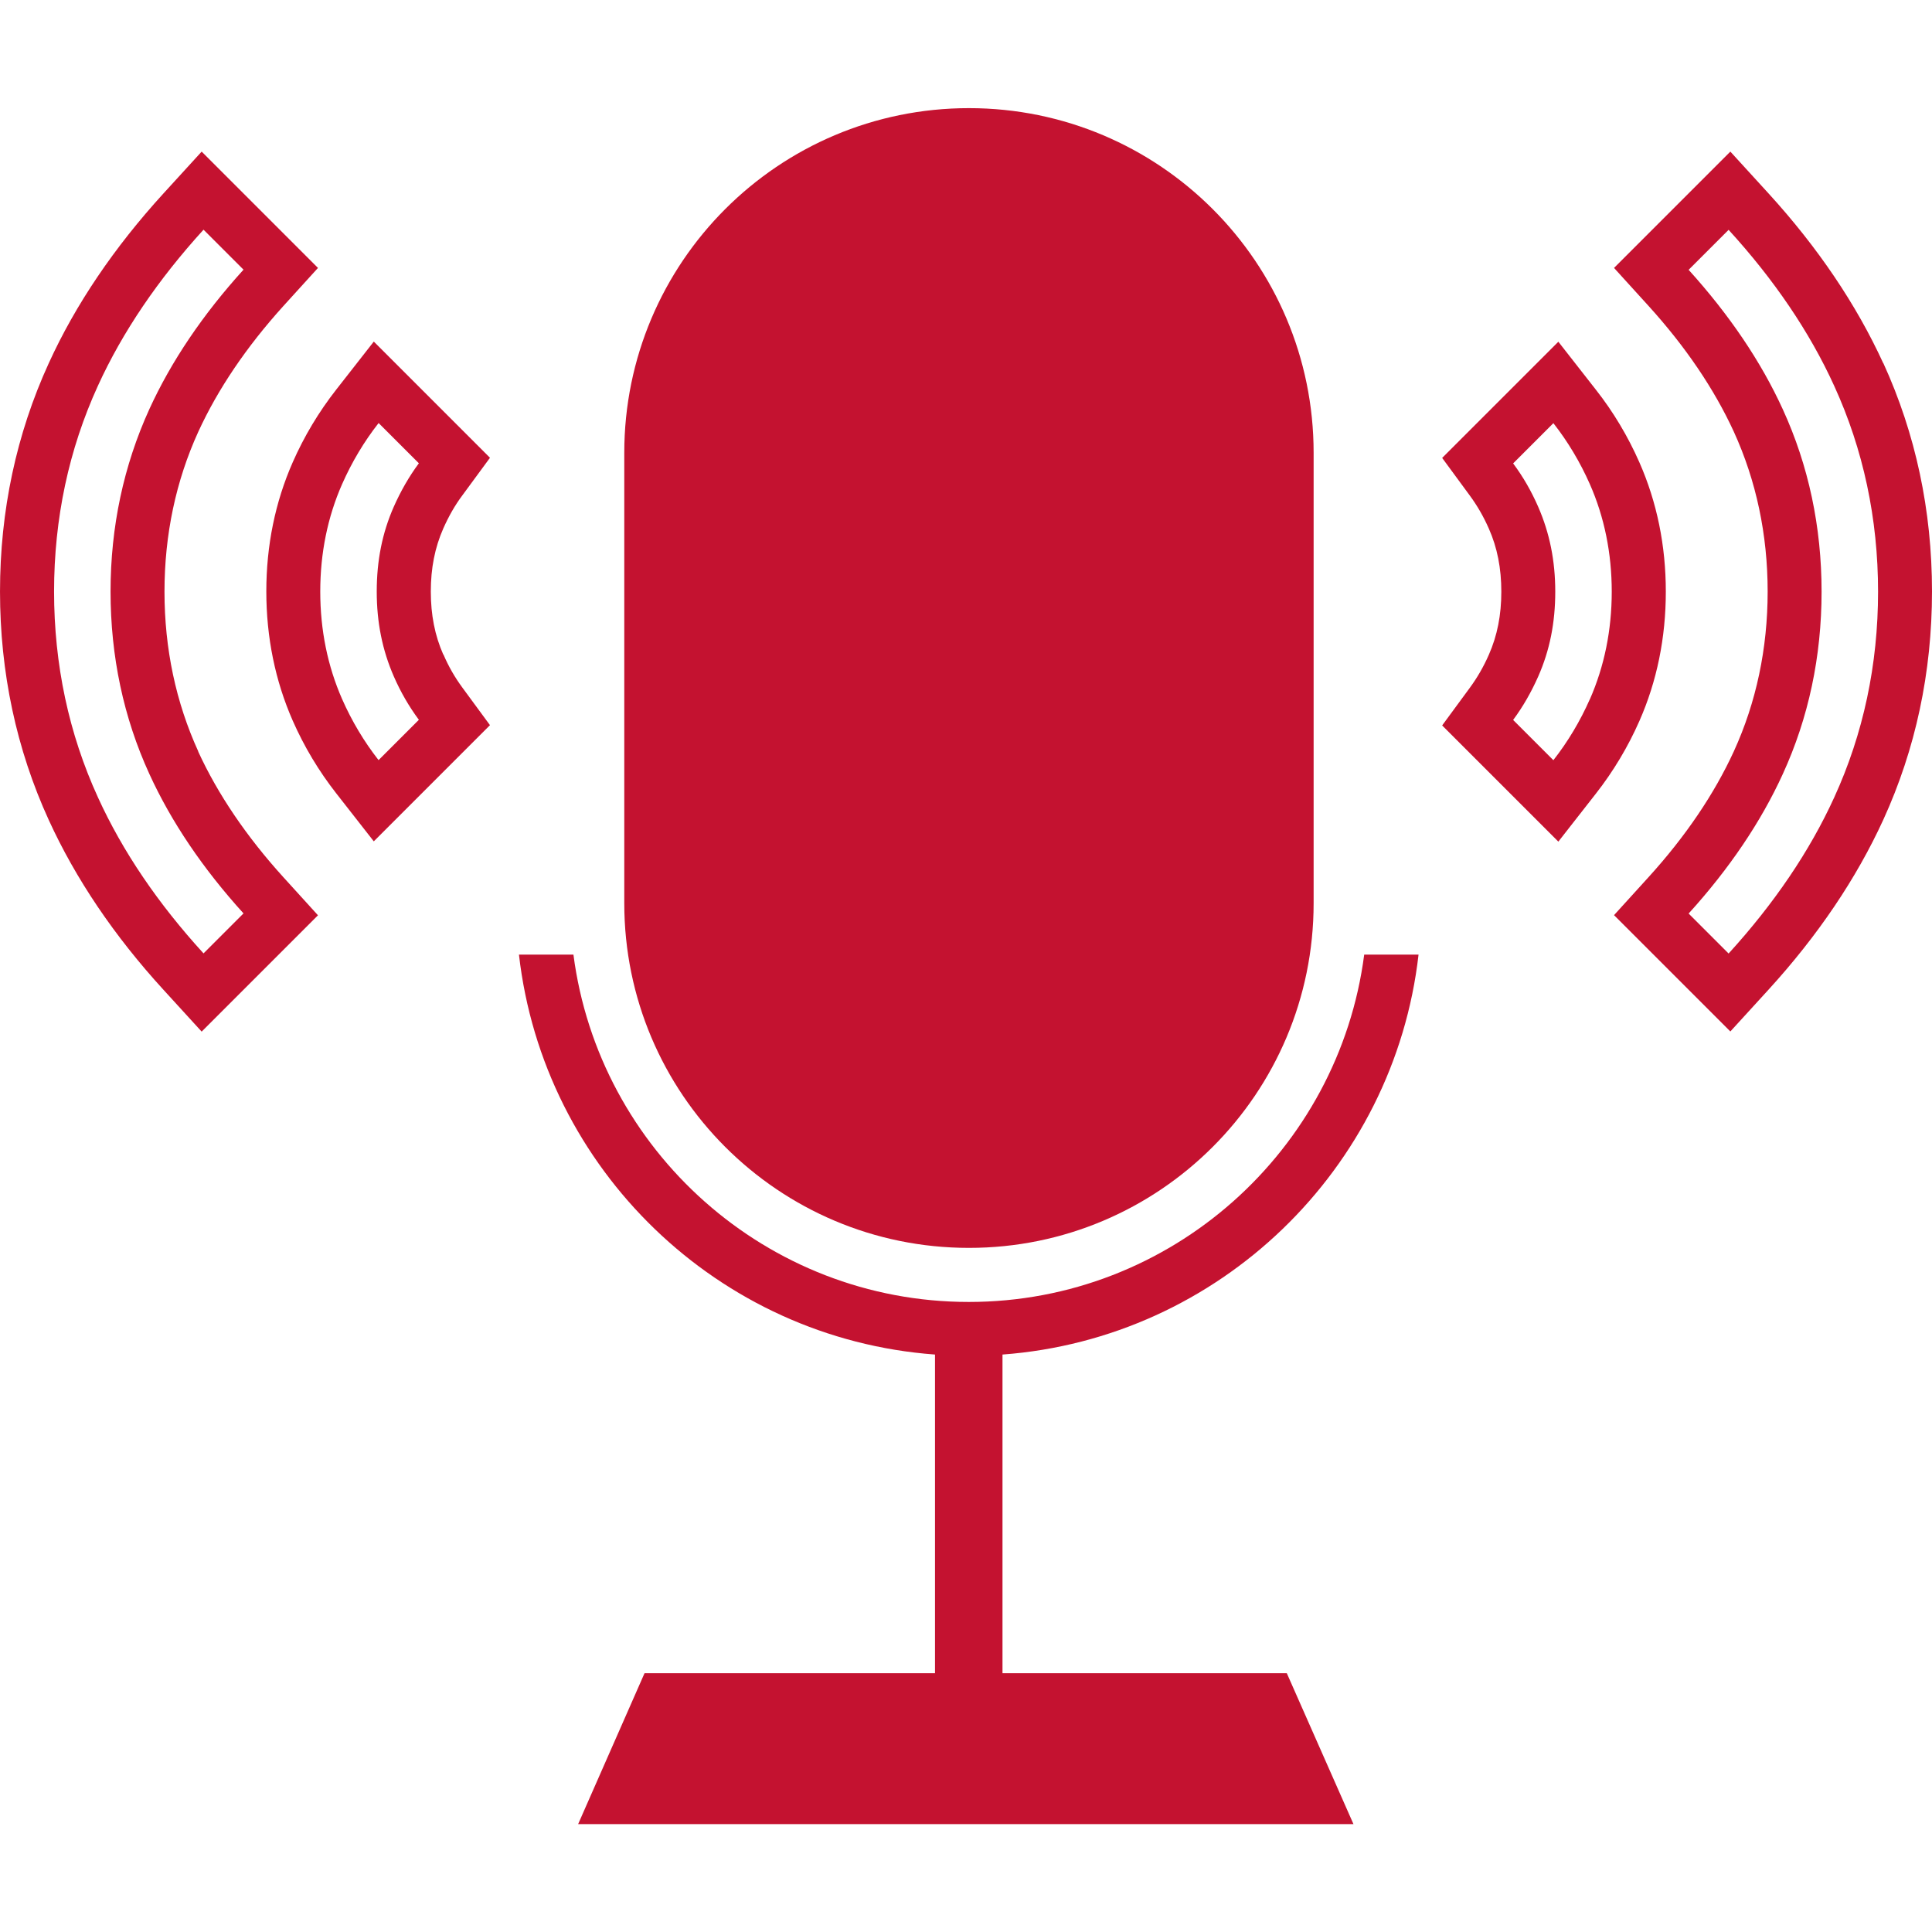 <?xml version="1.0" encoding="UTF-8"?><svg id="Icon_Audio-MiamiRed-Digital" xmlns="http://www.w3.org/2000/svg" width="144" height="144" viewBox="0 0 144 144"><defs><style>.cls-1{fill:#c41230;stroke-width:0px;}</style></defs><path class="cls-1" d="M72.22,93.01h0c14.19,0,25.69-11.5,25.69-25.69v-33.57c0-14.19-11.5-25.69-25.69-25.69s-25.69,11.5-25.69,25.69v33.57c0,14.19,11.5,25.69,25.69,25.69"/><path class="cls-1" d="M140.37,27.08c-2.01-4.39-4.89-8.65-8.56-12.67l-2.84-3.11-2.98,2.98-2.98,2.98-2.71,2.71,2.58,2.84c2.75,3.03,4.89,6.19,6.35,9.37,1.67,3.66,2.52,7.67,2.52,11.91s-.85,8.26-2.52,11.91c-1.46,3.18-3.59,6.33-6.35,9.37l-2.58,2.84,2.71,2.71,2.98,2.98,2.98,2.98,2.84-3.11c3.67-4.02,6.55-8.28,8.56-12.67,2.41-5.27,3.63-10.99,3.63-17.02s-1.22-11.75-3.63-17.02M136.71,59.44c-1.83,4.01-4.48,7.91-7.87,11.63l-2.98-2.98c3.03-3.34,5.39-6.83,7.02-10.4,1.92-4.19,2.89-8.76,2.89-13.59s-.97-9.4-2.89-13.59c-1.63-3.57-3.99-7.05-7.02-10.4l2.98-2.98c3.39,3.71,6.04,7.61,7.87,11.63,2.17,4.74,3.27,9.9,3.27,15.34s-1.1,10.6-3.27,15.34"/><path class="cls-1" d="M124.16,44.09c0-3.42-.66-6.66-1.97-9.63-.85-1.93-1.94-3.76-3.24-5.41l-2.8-3.58-3.21,3.21-3,3-2.45,2.45,2.05,2.79c.56.76,1.03,1.57,1.43,2.48.63,1.42.93,2.96.93,4.7s-.3,3.27-.93,4.7c-.4.91-.87,1.72-1.43,2.48l-2.05,2.79,2.45,2.45,3,3,3.21,3.21,2.8-3.58c1.3-1.66,2.39-3.48,3.24-5.41,1.31-2.97,1.97-6.21,1.97-9.64M118.5,52.11c-.72,1.63-1.63,3.16-2.72,4.55l-3-3c.74-1,1.35-2.07,1.87-3.24.86-1.95,1.27-4.01,1.27-6.32s-.42-4.37-1.27-6.32c-.51-1.17-1.13-2.25-1.87-3.24l3-3c1.09,1.39,2,2.92,2.72,4.55,1.08,2.45,1.63,5.15,1.63,8.01s-.55,5.56-1.63,8.02"/><path class="cls-1" d="M14.78,56.01c-1.67-3.66-2.52-7.66-2.52-11.91s.85-8.26,2.52-11.92c1.46-3.18,3.59-6.33,6.34-9.37l2.58-2.84-2.71-2.71-2.98-2.98-2.98-2.98-2.84,3.11c-3.67,4.02-6.56,8.28-8.56,12.67-2.41,5.27-3.63,10.99-3.63,17.01s1.22,11.75,3.63,17.02c2,4.38,4.88,8.65,8.56,12.67l2.84,3.11,2.98-2.98,2.98-2.98,2.71-2.71-2.58-2.84c-2.75-3.03-4.89-6.19-6.35-9.37M15.17,71.06c-3.39-3.71-6.04-7.61-7.87-11.63-2.17-4.74-3.27-9.9-3.27-15.34s1.1-10.6,3.27-15.34c1.83-4.01,4.48-7.91,7.87-11.63l2.98,2.98c-3.03,3.34-5.39,6.83-7.02,10.4-1.91,4.19-2.89,8.76-2.89,13.59s.97,9.4,2.89,13.59c1.63,3.57,3.99,7.06,7.02,10.4l-2.98,2.98Z"/><path class="cls-1" d="M33.04,48.79c-.63-1.43-.93-2.96-.93-4.7s.3-3.27.93-4.7c.4-.9.86-1.72,1.43-2.48l2.05-2.79-2.45-2.45-3-3-3.21-3.21-2.8,3.58c-1.3,1.66-2.39,3.48-3.24,5.41-1.31,2.97-1.97,6.21-1.97,9.63s.66,6.66,1.97,9.64c.85,1.93,1.94,3.75,3.24,5.41l2.8,3.58,3.21-3.21,3-3,2.45-2.45-2.05-2.79c-.56-.76-1.03-1.57-1.42-2.48M28.22,56.66c-1.09-1.39-2-2.92-2.72-4.55-1.08-2.46-1.63-5.15-1.63-8.02s.55-5.56,1.63-8.01c.72-1.63,1.63-3.16,2.72-4.55l3,3c-.74,1-1.35,2.07-1.87,3.24-.86,1.95-1.27,4.01-1.27,6.32s.42,4.37,1.27,6.32c.51,1.17,1.13,2.24,1.87,3.24l-3,3Z"/><path class="cls-1" d="M105.74,71.15h-4.06c-1.89,14.58-14.38,25.89-29.47,25.89s-27.58-11.31-29.47-25.89h-4.06c1.82,15.99,14.84,28.62,31.01,29.81v23.75h-21.65l-4.95,11.25h57.79l-4.97-11.25h-21.19v-23.75c16.16-1.2,29.19-13.83,31.01-29.81"/></svg>